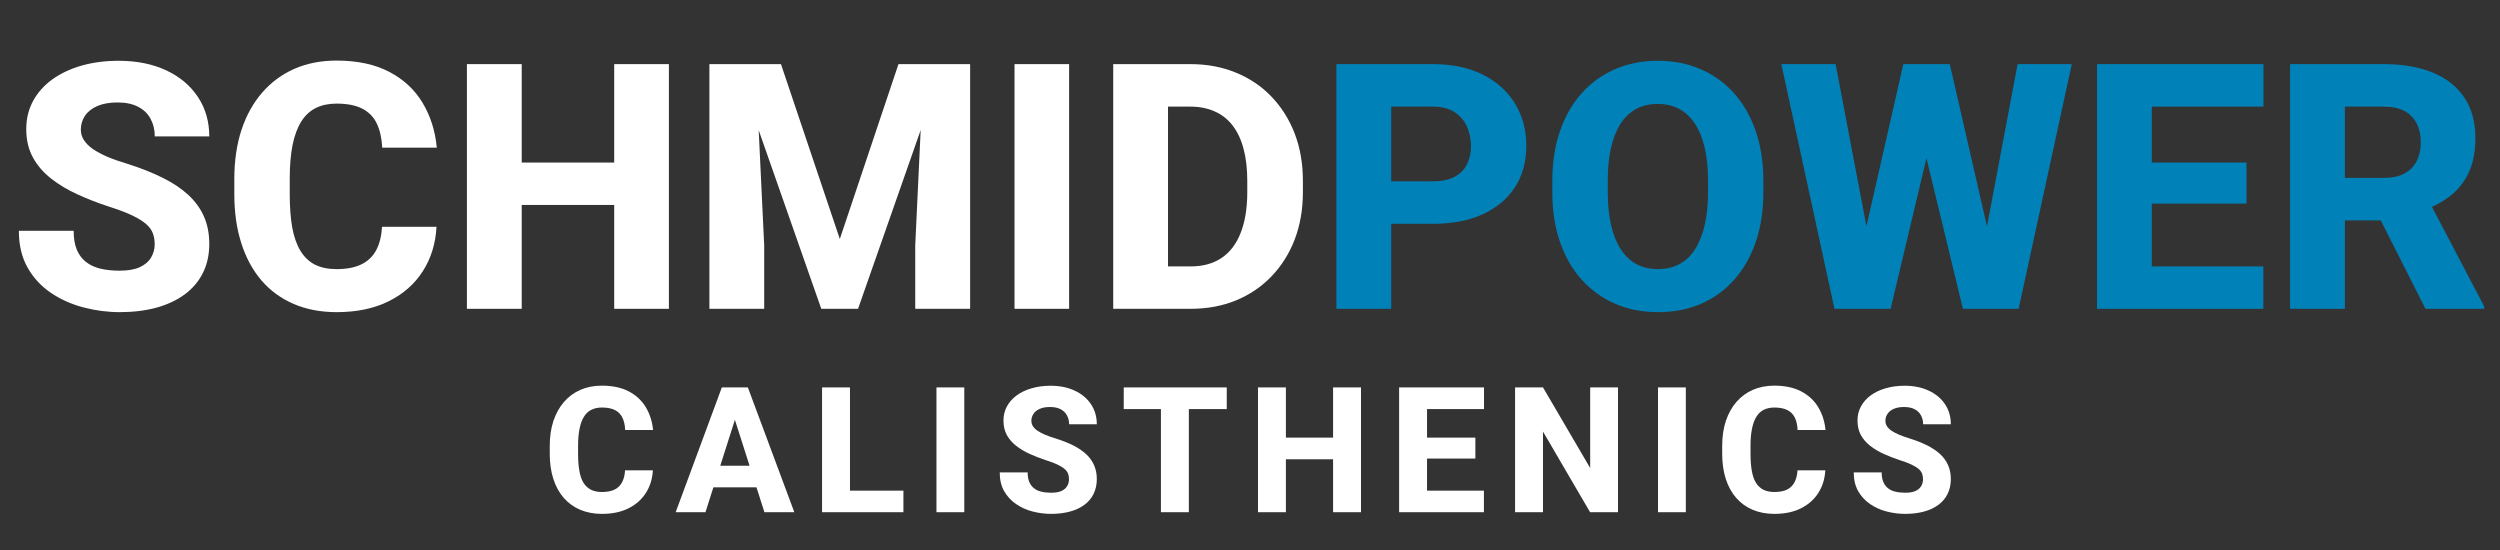 <svg xmlns="http://www.w3.org/2000/svg" xmlns:xlink="http://www.w3.org/1999/xlink" width="500" viewBox="0 0 375 82.5" height="110" preserveAspectRatio="xMidYMid meet"><rect x="0" y="0" width="375" height="82.5" fill="#333333" stroke="none"/><defs></defs><g id="2fc35427fc"><g style="fill:#ffffff;fill-opacity:1;"><g transform="translate(81.463, 76.831)"><path style="stroke:none" d="M 12.297 -6.281 L 16.469 -6.281 C 16.395 -4.988 16.039 -3.852 15.406 -2.875 C 14.781 -1.895 13.91 -1.129 12.797 -0.578 C 11.691 -0.023 10.367 0.25 8.828 0.25 C 7.609 0.25 6.516 0.039 5.547 -0.375 C 4.578 -0.789 3.754 -1.391 3.078 -2.172 C 2.398 -2.961 1.883 -3.91 1.531 -5.016 C 1.176 -6.129 1 -7.383 1 -8.781 L 1 -9.922 C 1 -11.316 1.18 -12.57 1.547 -13.688 C 1.922 -14.801 2.453 -15.754 3.141 -16.547 C 3.828 -17.336 4.648 -17.941 5.609 -18.359 C 6.566 -18.773 7.633 -18.984 8.812 -18.984 C 10.406 -18.984 11.75 -18.695 12.844 -18.125 C 13.945 -17.551 14.801 -16.758 15.406 -15.75 C 16.008 -14.75 16.375 -13.609 16.5 -12.328 L 12.312 -12.328 C 12.281 -13.055 12.145 -13.672 11.906 -14.172 C 11.664 -14.672 11.297 -15.051 10.797 -15.312 C 10.297 -15.57 9.633 -15.703 8.812 -15.703 C 8.219 -15.703 7.691 -15.586 7.234 -15.359 C 6.785 -15.141 6.414 -14.789 6.125 -14.312 C 5.832 -13.844 5.613 -13.242 5.469 -12.516 C 5.32 -11.797 5.25 -10.941 5.25 -9.953 L 5.25 -8.781 C 5.25 -7.789 5.312 -6.938 5.438 -6.219 C 5.562 -5.5 5.766 -4.906 6.047 -4.438 C 6.336 -3.969 6.711 -3.613 7.172 -3.375 C 7.629 -3.145 8.18 -3.031 8.828 -3.031 C 9.578 -3.031 10.195 -3.145 10.688 -3.375 C 11.188 -3.613 11.566 -3.973 11.828 -4.453 C 12.098 -4.941 12.254 -5.551 12.297 -6.281 Z M 12.297 -6.281 "></path></g></g><g style="fill:#ffffff;fill-opacity:1;"><g transform="translate(101.336, 76.831)"><path style="stroke:none" d="M 9.312 -15.156 L 4.484 0 L 0.016 0 L 6.938 -18.719 L 9.766 -18.719 Z M 13.328 0 L 8.484 -15.156 L 7.984 -18.719 L 10.844 -18.719 L 17.812 0 Z M 13.125 -6.969 L 13.125 -3.734 L 3.375 -3.734 L 3.375 -6.969 Z M 13.125 -6.969 "></path></g></g><g style="fill:#ffffff;fill-opacity:1;"><g transform="translate(121.762, 76.831)"><path style="stroke:none" d="M 13.75 -3.234 L 13.75 0 L 4.312 0 L 4.312 -3.234 Z M 5.734 -18.719 L 5.734 0 L 1.547 0 L 1.547 -18.719 Z M 5.734 -18.719 "></path></g></g><g style="fill:#ffffff;fill-opacity:1;"><g transform="translate(138.642, 76.831)"><path style="stroke:none" d="M 6 -18.719 L 6 0 L 1.828 0 L 1.828 -18.719 Z M 6 -18.719 "></path></g></g><g style="fill:#ffffff;fill-opacity:1;"><g transform="translate(149.099, 76.831)"><path style="stroke:none" d="M 11.25 -4.938 C 11.25 -5.25 11.203 -5.531 11.109 -5.781 C 11.016 -6.039 10.844 -6.273 10.594 -6.484 C 10.344 -6.703 9.988 -6.922 9.531 -7.141 C 9.082 -7.359 8.488 -7.582 7.75 -7.812 C 6.906 -8.094 6.102 -8.406 5.344 -8.75 C 4.594 -9.094 3.922 -9.492 3.328 -9.953 C 2.734 -10.422 2.266 -10.961 1.922 -11.578 C 1.586 -12.203 1.422 -12.926 1.422 -13.75 C 1.422 -14.539 1.598 -15.254 1.953 -15.891 C 2.305 -16.535 2.801 -17.086 3.438 -17.547 C 4.07 -18.004 4.816 -18.352 5.672 -18.594 C 6.523 -18.844 7.469 -18.969 8.5 -18.969 C 9.863 -18.969 11.066 -18.723 12.109 -18.234 C 13.148 -17.754 13.961 -17.078 14.547 -16.203 C 15.129 -15.336 15.422 -14.332 15.422 -13.188 L 11.266 -13.188 C 11.266 -13.695 11.156 -14.145 10.938 -14.531 C 10.727 -14.926 10.41 -15.234 9.984 -15.453 C 9.566 -15.672 9.039 -15.781 8.406 -15.781 C 7.789 -15.781 7.273 -15.688 6.859 -15.5 C 6.441 -15.32 6.129 -15.07 5.922 -14.75 C 5.711 -14.438 5.609 -14.094 5.609 -13.719 C 5.609 -13.414 5.688 -13.141 5.844 -12.891 C 6 -12.648 6.227 -12.426 6.531 -12.219 C 6.844 -12.008 7.219 -11.812 7.656 -11.625 C 8.102 -11.438 8.613 -11.254 9.188 -11.078 C 10.195 -10.766 11.086 -10.414 11.859 -10.031 C 12.629 -9.645 13.281 -9.207 13.812 -8.719 C 14.344 -8.227 14.742 -7.672 15.016 -7.047 C 15.285 -6.43 15.422 -5.738 15.422 -4.969 C 15.422 -4.133 15.258 -3.395 14.938 -2.75 C 14.625 -2.102 14.164 -1.555 13.562 -1.109 C 12.957 -0.66 12.234 -0.32 11.391 -0.094 C 10.547 0.133 9.609 0.25 8.578 0.25 C 7.629 0.25 6.695 0.129 5.781 -0.109 C 4.863 -0.348 4.035 -0.723 3.297 -1.234 C 2.555 -1.742 1.961 -2.391 1.516 -3.172 C 1.078 -3.953 0.859 -4.883 0.859 -5.969 L 5.047 -5.969 C 5.047 -5.395 5.129 -4.914 5.297 -4.531 C 5.461 -4.145 5.695 -3.832 6 -3.594 C 6.301 -3.352 6.672 -3.18 7.109 -3.078 C 7.547 -2.973 8.035 -2.922 8.578 -2.922 C 9.203 -2.922 9.707 -3.004 10.094 -3.172 C 10.488 -3.348 10.781 -3.594 10.969 -3.906 C 11.156 -4.219 11.25 -4.562 11.25 -4.938 Z M 11.25 -4.938 "></path></g></g><g style="fill:#ffffff;fill-opacity:1;"><g transform="translate(168.06, 76.831)"><path style="stroke:none" d="M 10.266 -18.719 L 10.266 0 L 6.078 0 L 6.078 -18.719 Z M 15.953 -18.719 L 15.953 -15.469 L 0.5 -15.469 L 0.5 -18.719 Z M 15.953 -18.719 "></path></g></g><g style="fill:#ffffff;fill-opacity:1;"><g transform="translate(187.15, 76.831)"><path style="stroke:none" d="M 14.109 -11.188 L 14.109 -7.938 L 4.406 -7.938 L 4.406 -11.188 Z M 5.734 -18.719 L 5.734 0 L 1.547 0 L 1.547 -18.719 Z M 17 -18.719 L 17 0 L 12.812 0 L 12.812 -18.719 Z M 17 -18.719 "></path></g></g><g style="fill:#ffffff;fill-opacity:1;"><g transform="translate(208.321, 76.831)"><path style="stroke:none" d="M 14.266 -3.234 L 14.266 0 L 4.312 0 L 4.312 -3.234 Z M 5.734 -18.719 L 5.734 0 L 1.547 0 L 1.547 -18.719 Z M 12.984 -11.188 L 12.984 -8.047 L 4.312 -8.047 L 4.312 -11.188 Z M 14.281 -18.719 L 14.281 -15.469 L 4.312 -15.469 L 4.312 -18.719 Z M 14.281 -18.719 "></path></g></g><g style="fill:#ffffff;fill-opacity:1;"><g transform="translate(225.715, 76.831)"><path style="stroke:none" d="M 16.984 -18.719 L 16.984 0 L 12.797 0 L 5.734 -12.094 L 5.734 0 L 1.547 0 L 1.547 -18.719 L 5.734 -18.719 L 12.812 -6.625 L 12.812 -18.719 Z M 16.984 -18.719 "></path></g></g><g style="fill:#ffffff;fill-opacity:1;"><g transform="translate(246.873, 76.831)"><path style="stroke:none" d="M 6 -18.719 L 6 0 L 1.828 0 L 1.828 -18.719 Z M 6 -18.719 "></path></g></g><g style="fill:#ffffff;fill-opacity:1;"><g transform="translate(257.329, 76.831)"><path style="stroke:none" d="M 12.297 -6.281 L 16.469 -6.281 C 16.395 -4.988 16.039 -3.852 15.406 -2.875 C 14.781 -1.895 13.91 -1.129 12.797 -0.578 C 11.691 -0.023 10.367 0.25 8.828 0.25 C 7.609 0.25 6.516 0.039 5.547 -0.375 C 4.578 -0.789 3.754 -1.391 3.078 -2.172 C 2.398 -2.961 1.883 -3.91 1.531 -5.016 C 1.176 -6.129 1 -7.383 1 -8.781 L 1 -9.922 C 1 -11.316 1.18 -12.57 1.547 -13.688 C 1.922 -14.801 2.453 -15.754 3.141 -16.547 C 3.828 -17.336 4.648 -17.941 5.609 -18.359 C 6.566 -18.773 7.633 -18.984 8.812 -18.984 C 10.406 -18.984 11.75 -18.695 12.844 -18.125 C 13.945 -17.551 14.801 -16.758 15.406 -15.75 C 16.008 -14.75 16.375 -13.609 16.5 -12.328 L 12.312 -12.328 C 12.281 -13.055 12.145 -13.672 11.906 -14.172 C 11.664 -14.672 11.297 -15.051 10.797 -15.312 C 10.297 -15.57 9.633 -15.703 8.812 -15.703 C 8.219 -15.703 7.691 -15.586 7.234 -15.359 C 6.785 -15.141 6.414 -14.789 6.125 -14.312 C 5.832 -13.844 5.613 -13.242 5.469 -12.516 C 5.32 -11.797 5.25 -10.941 5.25 -9.953 L 5.25 -8.781 C 5.25 -7.789 5.312 -6.938 5.438 -6.219 C 5.562 -5.5 5.766 -4.906 6.047 -4.438 C 6.336 -3.969 6.711 -3.613 7.172 -3.375 C 7.629 -3.145 8.18 -3.031 8.828 -3.031 C 9.578 -3.031 10.195 -3.145 10.688 -3.375 C 11.188 -3.613 11.566 -3.973 11.828 -4.453 C 12.098 -4.941 12.254 -5.551 12.297 -6.281 Z M 12.297 -6.281 "></path></g></g><g style="fill:#ffffff;fill-opacity:1;"><g transform="translate(277.203, 76.831)"><path style="stroke:none" d="M 11.25 -4.938 C 11.25 -5.25 11.203 -5.531 11.109 -5.781 C 11.016 -6.039 10.844 -6.273 10.594 -6.484 C 10.344 -6.703 9.988 -6.922 9.531 -7.141 C 9.082 -7.359 8.488 -7.582 7.75 -7.812 C 6.906 -8.094 6.102 -8.406 5.344 -8.75 C 4.594 -9.094 3.922 -9.492 3.328 -9.953 C 2.734 -10.422 2.266 -10.961 1.922 -11.578 C 1.586 -12.203 1.422 -12.926 1.422 -13.75 C 1.422 -14.539 1.598 -15.254 1.953 -15.891 C 2.305 -16.535 2.801 -17.086 3.438 -17.547 C 4.07 -18.004 4.816 -18.352 5.672 -18.594 C 6.523 -18.844 7.469 -18.969 8.5 -18.969 C 9.863 -18.969 11.066 -18.723 12.109 -18.234 C 13.148 -17.754 13.961 -17.078 14.547 -16.203 C 15.129 -15.336 15.422 -14.332 15.422 -13.188 L 11.266 -13.188 C 11.266 -13.695 11.156 -14.145 10.938 -14.531 C 10.727 -14.926 10.41 -15.234 9.984 -15.453 C 9.566 -15.672 9.039 -15.781 8.406 -15.781 C 7.789 -15.781 7.273 -15.688 6.859 -15.5 C 6.441 -15.32 6.129 -15.07 5.922 -14.75 C 5.711 -14.438 5.609 -14.094 5.609 -13.719 C 5.609 -13.414 5.688 -13.141 5.844 -12.891 C 6 -12.648 6.227 -12.426 6.531 -12.219 C 6.844 -12.008 7.219 -11.812 7.656 -11.625 C 8.102 -11.438 8.613 -11.254 9.188 -11.078 C 10.195 -10.766 11.086 -10.414 11.859 -10.031 C 12.629 -9.645 13.281 -9.207 13.812 -8.719 C 14.344 -8.227 14.742 -7.672 15.016 -7.047 C 15.285 -6.43 15.422 -5.738 15.422 -4.969 C 15.422 -4.133 15.258 -3.395 14.938 -2.75 C 14.625 -2.102 14.164 -1.555 13.562 -1.109 C 12.957 -0.66 12.234 -0.32 11.391 -0.094 C 10.547 0.133 9.609 0.25 8.578 0.25 C 7.629 0.25 6.695 0.129 5.781 -0.109 C 4.863 -0.348 4.035 -0.723 3.297 -1.234 C 2.555 -1.742 1.961 -2.391 1.516 -3.172 C 1.078 -3.953 0.859 -4.883 0.859 -5.969 L 5.047 -5.969 C 5.047 -5.395 5.129 -4.914 5.297 -4.531 C 5.461 -4.145 5.695 -3.832 6 -3.594 C 6.301 -3.352 6.672 -3.18 7.109 -3.078 C 7.547 -2.973 8.035 -2.922 8.578 -2.922 C 9.203 -2.922 9.707 -3.004 10.094 -3.172 C 10.488 -3.348 10.781 -3.594 10.969 -3.906 C 11.156 -4.219 11.25 -4.562 11.25 -4.938 Z M 11.25 -4.938 "></path></g></g><g style="fill:#ffffff;fill-opacity:1;"><g transform="translate(1.141, 46.321)"><path style="stroke:none" d="M 22.062 -9.688 C 22.062 -10.301 21.969 -10.852 21.781 -11.344 C 21.594 -11.844 21.254 -12.301 20.766 -12.719 C 20.285 -13.145 19.598 -13.57 18.703 -14 C 17.816 -14.426 16.648 -14.867 15.203 -15.328 C 13.555 -15.867 11.988 -16.477 10.5 -17.156 C 9.008 -17.832 7.688 -18.625 6.531 -19.531 C 5.375 -20.438 4.461 -21.492 3.797 -22.703 C 3.129 -23.922 2.797 -25.336 2.797 -26.953 C 2.797 -28.516 3.141 -29.926 3.828 -31.188 C 4.516 -32.445 5.477 -33.523 6.719 -34.422 C 7.969 -35.316 9.43 -36.004 11.109 -36.484 C 12.797 -36.961 14.645 -37.203 16.656 -37.203 C 19.352 -37.203 21.723 -36.727 23.766 -35.781 C 25.805 -34.832 27.395 -33.504 28.531 -31.797 C 29.676 -30.086 30.25 -28.109 30.25 -25.859 L 22.078 -25.859 C 22.078 -26.848 21.867 -27.723 21.453 -28.484 C 21.047 -29.254 20.426 -29.859 19.594 -30.297 C 18.758 -30.734 17.723 -30.953 16.484 -30.953 C 15.273 -30.953 14.258 -30.77 13.438 -30.406 C 12.625 -30.051 12.008 -29.562 11.594 -28.938 C 11.188 -28.312 10.984 -27.629 10.984 -26.891 C 10.984 -26.305 11.141 -25.773 11.453 -25.297 C 11.766 -24.816 12.219 -24.367 12.812 -23.953 C 13.414 -23.547 14.148 -23.156 15.016 -22.781 C 15.891 -22.414 16.891 -22.066 18.016 -21.734 C 19.984 -21.109 21.727 -20.414 23.25 -19.656 C 24.77 -18.906 26.051 -18.051 27.094 -17.094 C 28.133 -16.133 28.922 -15.051 29.453 -13.844 C 29.984 -12.633 30.25 -11.266 30.25 -9.734 C 30.25 -8.098 29.93 -6.648 29.297 -5.391 C 28.672 -4.129 27.766 -3.055 26.578 -2.172 C 25.391 -1.297 23.973 -0.629 22.328 -0.172 C 20.68 0.273 18.844 0.5 16.812 0.5 C 14.969 0.5 13.145 0.258 11.344 -0.219 C 9.539 -0.695 7.91 -1.43 6.453 -2.422 C 5.004 -3.41 3.848 -4.672 2.984 -6.203 C 2.117 -7.742 1.688 -9.578 1.688 -11.703 L 9.906 -11.703 C 9.906 -10.586 10.062 -9.645 10.375 -8.875 C 10.695 -8.113 11.156 -7.5 11.75 -7.031 C 12.352 -6.562 13.082 -6.223 13.938 -6.016 C 14.789 -5.816 15.75 -5.719 16.812 -5.719 C 18.039 -5.719 19.035 -5.891 19.797 -6.234 C 20.566 -6.578 21.133 -7.051 21.5 -7.656 C 21.875 -8.27 22.062 -8.945 22.062 -9.688 Z M 22.062 -9.688 "></path></g></g><g style="fill:#ffffff;fill-opacity:1;"><g transform="translate(33.179, 46.321)"><path style="stroke:none" d="M 24.125 -12.297 L 32.297 -12.297 C 32.16 -9.773 31.473 -7.551 30.234 -5.625 C 29.004 -3.707 27.297 -2.207 25.109 -1.125 C 22.922 -0.039 20.32 0.5 17.312 0.5 C 14.914 0.5 12.766 0.086 10.859 -0.734 C 8.961 -1.555 7.352 -2.734 6.031 -4.266 C 4.719 -5.805 3.711 -7.664 3.016 -9.844 C 2.316 -12.02 1.969 -14.477 1.969 -17.219 L 1.969 -19.453 C 1.969 -22.191 2.328 -24.656 3.047 -26.844 C 3.773 -29.031 4.812 -30.895 6.156 -32.438 C 7.5 -33.988 9.109 -35.176 10.984 -36 C 12.867 -36.82 14.973 -37.234 17.297 -37.234 C 20.422 -37.234 23.055 -36.672 25.203 -35.547 C 27.359 -34.422 29.023 -32.875 30.203 -30.906 C 31.391 -28.938 32.102 -26.691 32.344 -24.172 L 24.156 -24.172 C 24.082 -25.598 23.812 -26.801 23.344 -27.781 C 22.875 -28.77 22.148 -29.516 21.172 -30.016 C 20.203 -30.523 18.91 -30.781 17.297 -30.781 C 16.117 -30.781 15.086 -30.562 14.203 -30.125 C 13.316 -29.688 12.582 -29.004 12 -28.078 C 11.426 -27.148 10.992 -25.977 10.703 -24.562 C 10.422 -23.145 10.281 -21.461 10.281 -19.516 L 10.281 -17.219 C 10.281 -15.281 10.406 -13.602 10.656 -12.188 C 10.914 -10.781 11.328 -9.613 11.891 -8.688 C 12.453 -7.77 13.176 -7.082 14.062 -6.625 C 14.957 -6.176 16.039 -5.953 17.312 -5.953 C 18.781 -5.953 20 -6.18 20.969 -6.641 C 21.945 -7.098 22.695 -7.797 23.219 -8.734 C 23.738 -9.68 24.039 -10.867 24.125 -12.297 Z M 24.125 -12.297 "></path></g></g><g style="fill:#ffffff;fill-opacity:1;"><g transform="translate(67.006, 46.321)"><path style="stroke:none" d="M 27.656 -21.938 L 27.656 -15.578 L 8.641 -15.578 L 8.641 -21.938 Z M 11.25 -36.703 L 11.25 0 L 3.031 0 L 3.031 -36.703 Z M 33.328 -36.703 L 33.328 0 L 25.125 0 L 25.125 -36.703 Z M 33.328 -36.703 "></path></g></g><g style="fill:#ffffff;fill-opacity:1;"><g transform="translate(103.379, 46.321)"><path style="stroke:none" d="M 6.953 -36.703 L 13.766 -36.703 L 22.594 -10.469 L 31.391 -36.703 L 38.188 -36.703 L 25.328 0 L 19.812 0 Z M 3.031 -36.703 L 9.953 -36.703 L 11.25 -9.5 L 11.25 0 L 3.031 0 Z M 35.188 -36.703 L 42.141 -36.703 L 42.141 0 L 33.906 0 L 33.906 -9.5 Z M 35.188 -36.703 "></path></g></g><g style="fill:#ffffff;fill-opacity:1;"><g transform="translate(148.6, 46.321)"><path style="stroke:none" d="M 11.766 -36.703 L 11.766 0 L 3.578 0 L 3.578 -36.703 Z M 11.766 -36.703 "></path></g></g><g style="fill:#ffffff;fill-opacity:1;"><g transform="translate(163.951, 46.321)"><path style="stroke:none" d="M 14.641 0 L 6.578 0 L 6.625 -6.359 L 14.641 -6.359 C 16.473 -6.359 18.02 -6.781 19.281 -7.625 C 20.539 -8.469 21.5 -9.727 22.156 -11.406 C 22.812 -13.082 23.141 -15.117 23.141 -17.516 L 23.141 -19.203 C 23.141 -21.023 22.953 -22.629 22.578 -24.016 C 22.211 -25.398 21.664 -26.562 20.938 -27.5 C 20.219 -28.438 19.32 -29.141 18.25 -29.609 C 17.188 -30.086 15.969 -30.328 14.594 -30.328 L 6.422 -30.328 L 6.422 -36.703 L 14.594 -36.703 C 17.082 -36.703 19.352 -36.281 21.406 -35.438 C 23.469 -34.602 25.25 -33.406 26.75 -31.844 C 28.258 -30.281 29.426 -28.43 30.25 -26.297 C 31.07 -24.16 31.484 -21.781 31.484 -19.156 L 31.484 -17.516 C 31.484 -14.91 31.07 -12.535 30.25 -10.391 C 29.426 -8.254 28.258 -6.406 26.75 -4.844 C 25.25 -3.289 23.473 -2.094 21.422 -1.25 C 19.367 -0.414 17.109 0 14.641 0 Z M 11.25 -36.703 L 11.25 0 L 3.031 0 L 3.031 -36.703 Z M 11.25 -36.703 "></path></g></g><g style="fill:#0082b9;fill-opacity:1;"><g transform="translate(197.432, 46.321)"><path style="stroke:none" d="M 17.5 -12.75 L 8.266 -12.75 L 8.266 -19.125 L 17.5 -19.125 C 18.852 -19.125 19.945 -19.352 20.781 -19.812 C 21.613 -20.27 22.227 -20.895 22.625 -21.688 C 23.02 -22.488 23.219 -23.395 23.219 -24.406 C 23.219 -25.445 23.02 -26.414 22.625 -27.312 C 22.227 -28.207 21.613 -28.93 20.781 -29.484 C 19.945 -30.047 18.852 -30.328 17.5 -30.328 L 11.25 -30.328 L 11.25 0 L 3.031 0 L 3.031 -36.703 L 17.5 -36.703 C 20.414 -36.703 22.922 -36.172 25.016 -35.109 C 27.109 -34.055 28.711 -32.609 29.828 -30.766 C 30.953 -28.922 31.516 -26.816 31.516 -24.453 C 31.516 -22.078 30.953 -20.016 29.828 -18.266 C 28.711 -16.523 27.109 -15.172 25.016 -14.203 C 22.922 -13.234 20.414 -12.75 17.5 -12.75 Z M 17.5 -12.75 "></path></g></g><g style="fill:#0082b9;fill-opacity:1;"><g transform="translate(230.881, 46.321)"><path style="stroke:none" d="M 33.625 -19.156 L 33.625 -17.516 C 33.625 -14.723 33.238 -12.219 32.469 -10 C 31.707 -7.789 30.625 -5.898 29.219 -4.328 C 27.82 -2.766 26.16 -1.566 24.234 -0.734 C 22.305 0.086 20.176 0.5 17.844 0.5 C 15.508 0.5 13.375 0.086 11.438 -0.734 C 9.508 -1.566 7.832 -2.766 6.406 -4.328 C 4.988 -5.898 3.895 -7.789 3.125 -10 C 2.352 -12.219 1.969 -14.723 1.969 -17.516 L 1.969 -19.156 C 1.969 -21.945 2.352 -24.453 3.125 -26.672 C 3.895 -28.898 4.984 -30.797 6.391 -32.359 C 7.797 -33.922 9.461 -35.117 11.391 -35.953 C 13.328 -36.785 15.461 -37.203 17.797 -37.203 C 20.129 -37.203 22.258 -36.785 24.188 -35.953 C 26.125 -35.117 27.797 -33.922 29.203 -32.359 C 30.609 -30.797 31.695 -28.898 32.469 -26.672 C 33.238 -24.453 33.625 -21.945 33.625 -19.156 Z M 25.328 -17.516 L 25.328 -19.203 C 25.328 -21.066 25.16 -22.719 24.828 -24.156 C 24.492 -25.594 24.004 -26.797 23.359 -27.766 C 22.723 -28.742 21.938 -29.484 21 -29.984 C 20.062 -30.484 18.992 -30.734 17.797 -30.734 C 16.555 -30.734 15.473 -30.484 14.547 -29.984 C 13.617 -29.484 12.836 -28.742 12.203 -27.766 C 11.578 -26.797 11.098 -25.594 10.766 -24.156 C 10.441 -22.719 10.281 -21.066 10.281 -19.203 L 10.281 -17.516 C 10.281 -15.672 10.441 -14.031 10.766 -12.594 C 11.098 -11.156 11.582 -9.941 12.219 -8.953 C 12.863 -7.961 13.648 -7.211 14.578 -6.703 C 15.516 -6.203 16.602 -5.953 17.844 -5.953 C 19.039 -5.953 20.102 -6.203 21.031 -6.703 C 21.969 -7.211 22.754 -7.961 23.391 -8.953 C 24.023 -9.941 24.504 -11.156 24.828 -12.594 C 25.16 -14.031 25.328 -15.672 25.328 -17.516 Z M 25.328 -17.516 "></path></g></g><g style="fill:#0082b9;fill-opacity:1;"><g transform="translate(266.498, 46.321)"><path style="stroke:none" d="M 11.703 -4.594 L 19 -36.703 L 23.219 -36.703 L 24.875 -32.719 L 17.094 0 L 12.484 0 Z M 8.844 -36.703 L 14.969 -4.469 L 13.922 0 L 8.672 0 L 0.703 -36.703 Z M 30.094 -4.609 L 36.141 -36.703 L 44.266 -36.703 L 36.297 0 L 31.109 0 Z M 25.969 -36.703 L 33.375 -4.406 L 32.516 0 L 27.938 0 L 20.016 -32.75 L 21.75 -36.703 Z M 25.969 -36.703 "></path></g></g><g style="fill:#0082b9;fill-opacity:1;"><g transform="translate(311.517, 46.321)"><path style="stroke:none" d="M 27.984 -6.359 L 27.984 0 L 8.438 0 L 8.438 -6.359 Z M 11.25 -36.703 L 11.25 0 L 3.031 0 L 3.031 -36.703 Z M 25.453 -21.938 L 25.453 -15.781 L 8.438 -15.781 L 8.438 -21.938 Z M 28 -36.703 L 28 -30.328 L 8.438 -30.328 L 8.438 -36.703 Z M 28 -36.703 "></path></g></g><g style="fill:#0082b9;fill-opacity:1;"><g transform="translate(340.479, 46.321)"><path style="stroke:none" d="M 3.031 -36.703 L 17.109 -36.703 C 19.922 -36.703 22.352 -36.281 24.406 -35.438 C 26.469 -34.602 28.051 -33.359 29.156 -31.703 C 30.27 -30.055 30.828 -28.023 30.828 -25.609 C 30.828 -23.598 30.5 -21.883 29.844 -20.469 C 29.188 -19.051 28.266 -17.879 27.078 -16.953 C 25.898 -16.035 24.52 -15.289 22.938 -14.719 L 20.266 -13.266 L 8.266 -13.266 L 8.219 -19.641 L 17.141 -19.641 C 18.367 -19.641 19.383 -19.859 20.188 -20.297 C 21 -20.734 21.609 -21.348 22.016 -22.141 C 22.43 -22.941 22.641 -23.879 22.641 -24.953 C 22.641 -26.066 22.426 -27.023 22 -27.828 C 21.582 -28.641 20.969 -29.258 20.156 -29.688 C 19.344 -30.113 18.328 -30.328 17.109 -30.328 L 11.25 -30.328 L 11.25 0 L 3.031 0 Z M 23.344 0 L 15.094 -16.312 L 23.766 -16.328 L 32.141 -0.375 L 32.141 0 Z M 23.344 0 "></path></g></g></g></svg>